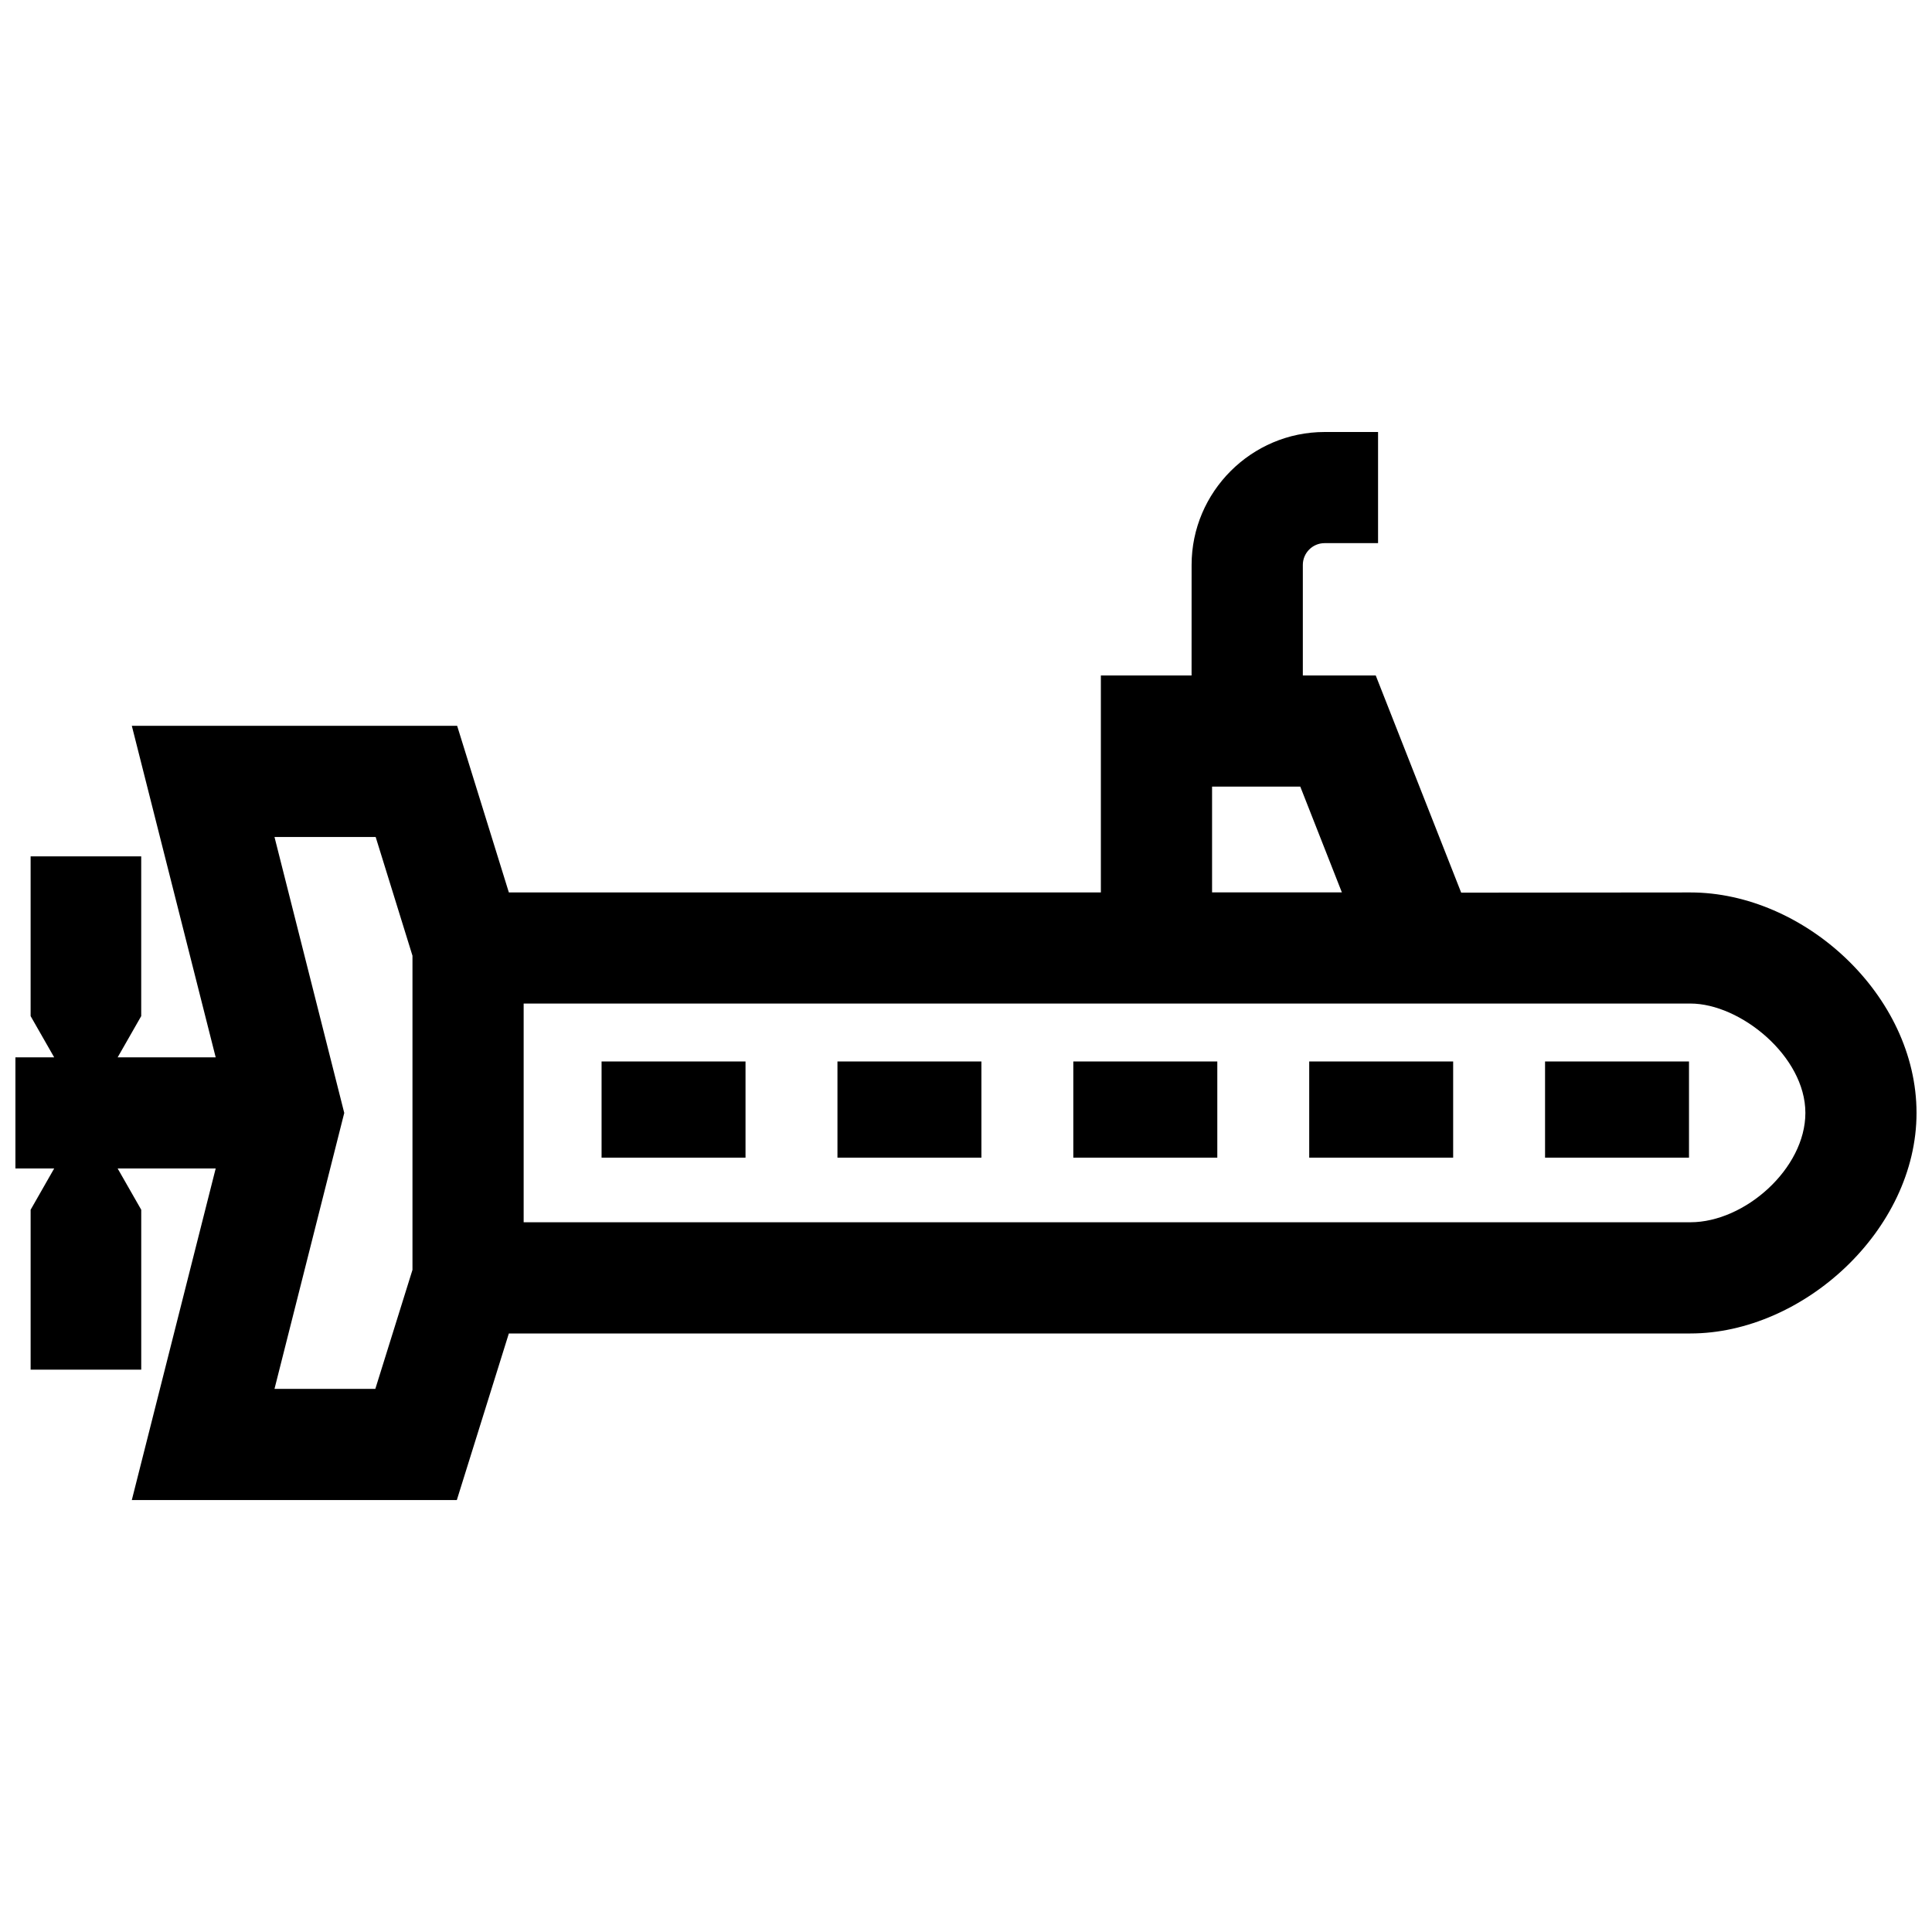 <?xml version="1.0" encoding="UTF-8"?>
<!-- Uploaded to: ICON Repo, www.svgrepo.com, Generator: ICON Repo Mixer Tools -->
<svg width="800px" height="800px" version="1.1" viewBox="144 144 512 512" xmlns="http://www.w3.org/2000/svg">
 <defs>
  <clipPath id="a">
   <path d="m148.09 258h503.81v284h-503.81z"/>
  </clipPath>
 </defs>
 <g clip-path="url(#a)">
  <path d="m499.61 380.49h-34.398v-28.031h23.375zm-246.3 16.785v83.25l-9.844 31.547h-26.723l18.488-73.133-18.488-73.133h26.812zm29.465 12.676h309.21c13.219 0 30.461 13.965 30.461 28.98 0 14.762-16.051 28.98-30.461 28.98l-309.21-0.004zm270.68 15.348v25.492h38.148v-25.492zm-24.352 25.492v-25.492h-38.148v25.492zm-125.02 0v-25.492h-38.148v25.492zm-62.512 0v-25.492h-38.148v25.492zm86.867-25.492v25.492h38.16v-25.492zm31.355-102.29h-24.051v57.496h-156.89l-13.703-44.152-86.215-0.004 22.227 87.863h-25.984l6.246-10.934v-42.328h-29.309v42.328l6.246 10.934h-10.277v29.453h10.27l-6.238 10.934v42.371h29.312v-42.371l-6.246-10.934h25.977l-22.227 87.863h86.133l13.785-44.145h313.13c29.816 0 59.922-27.367 59.922-58.441 0-31.227-29.797-58.434-59.922-58.434l-60.75 0.051-22.641-57.547h-19.324v-29.301c0-3.184 2.59-5.773 5.762-5.773h14.176v-29.453h-14.176c-19.375 0-35.238 15.852-35.238 35.227l-0.008 29.297z" fill-rule="evenodd"/>
 </g>
</svg>